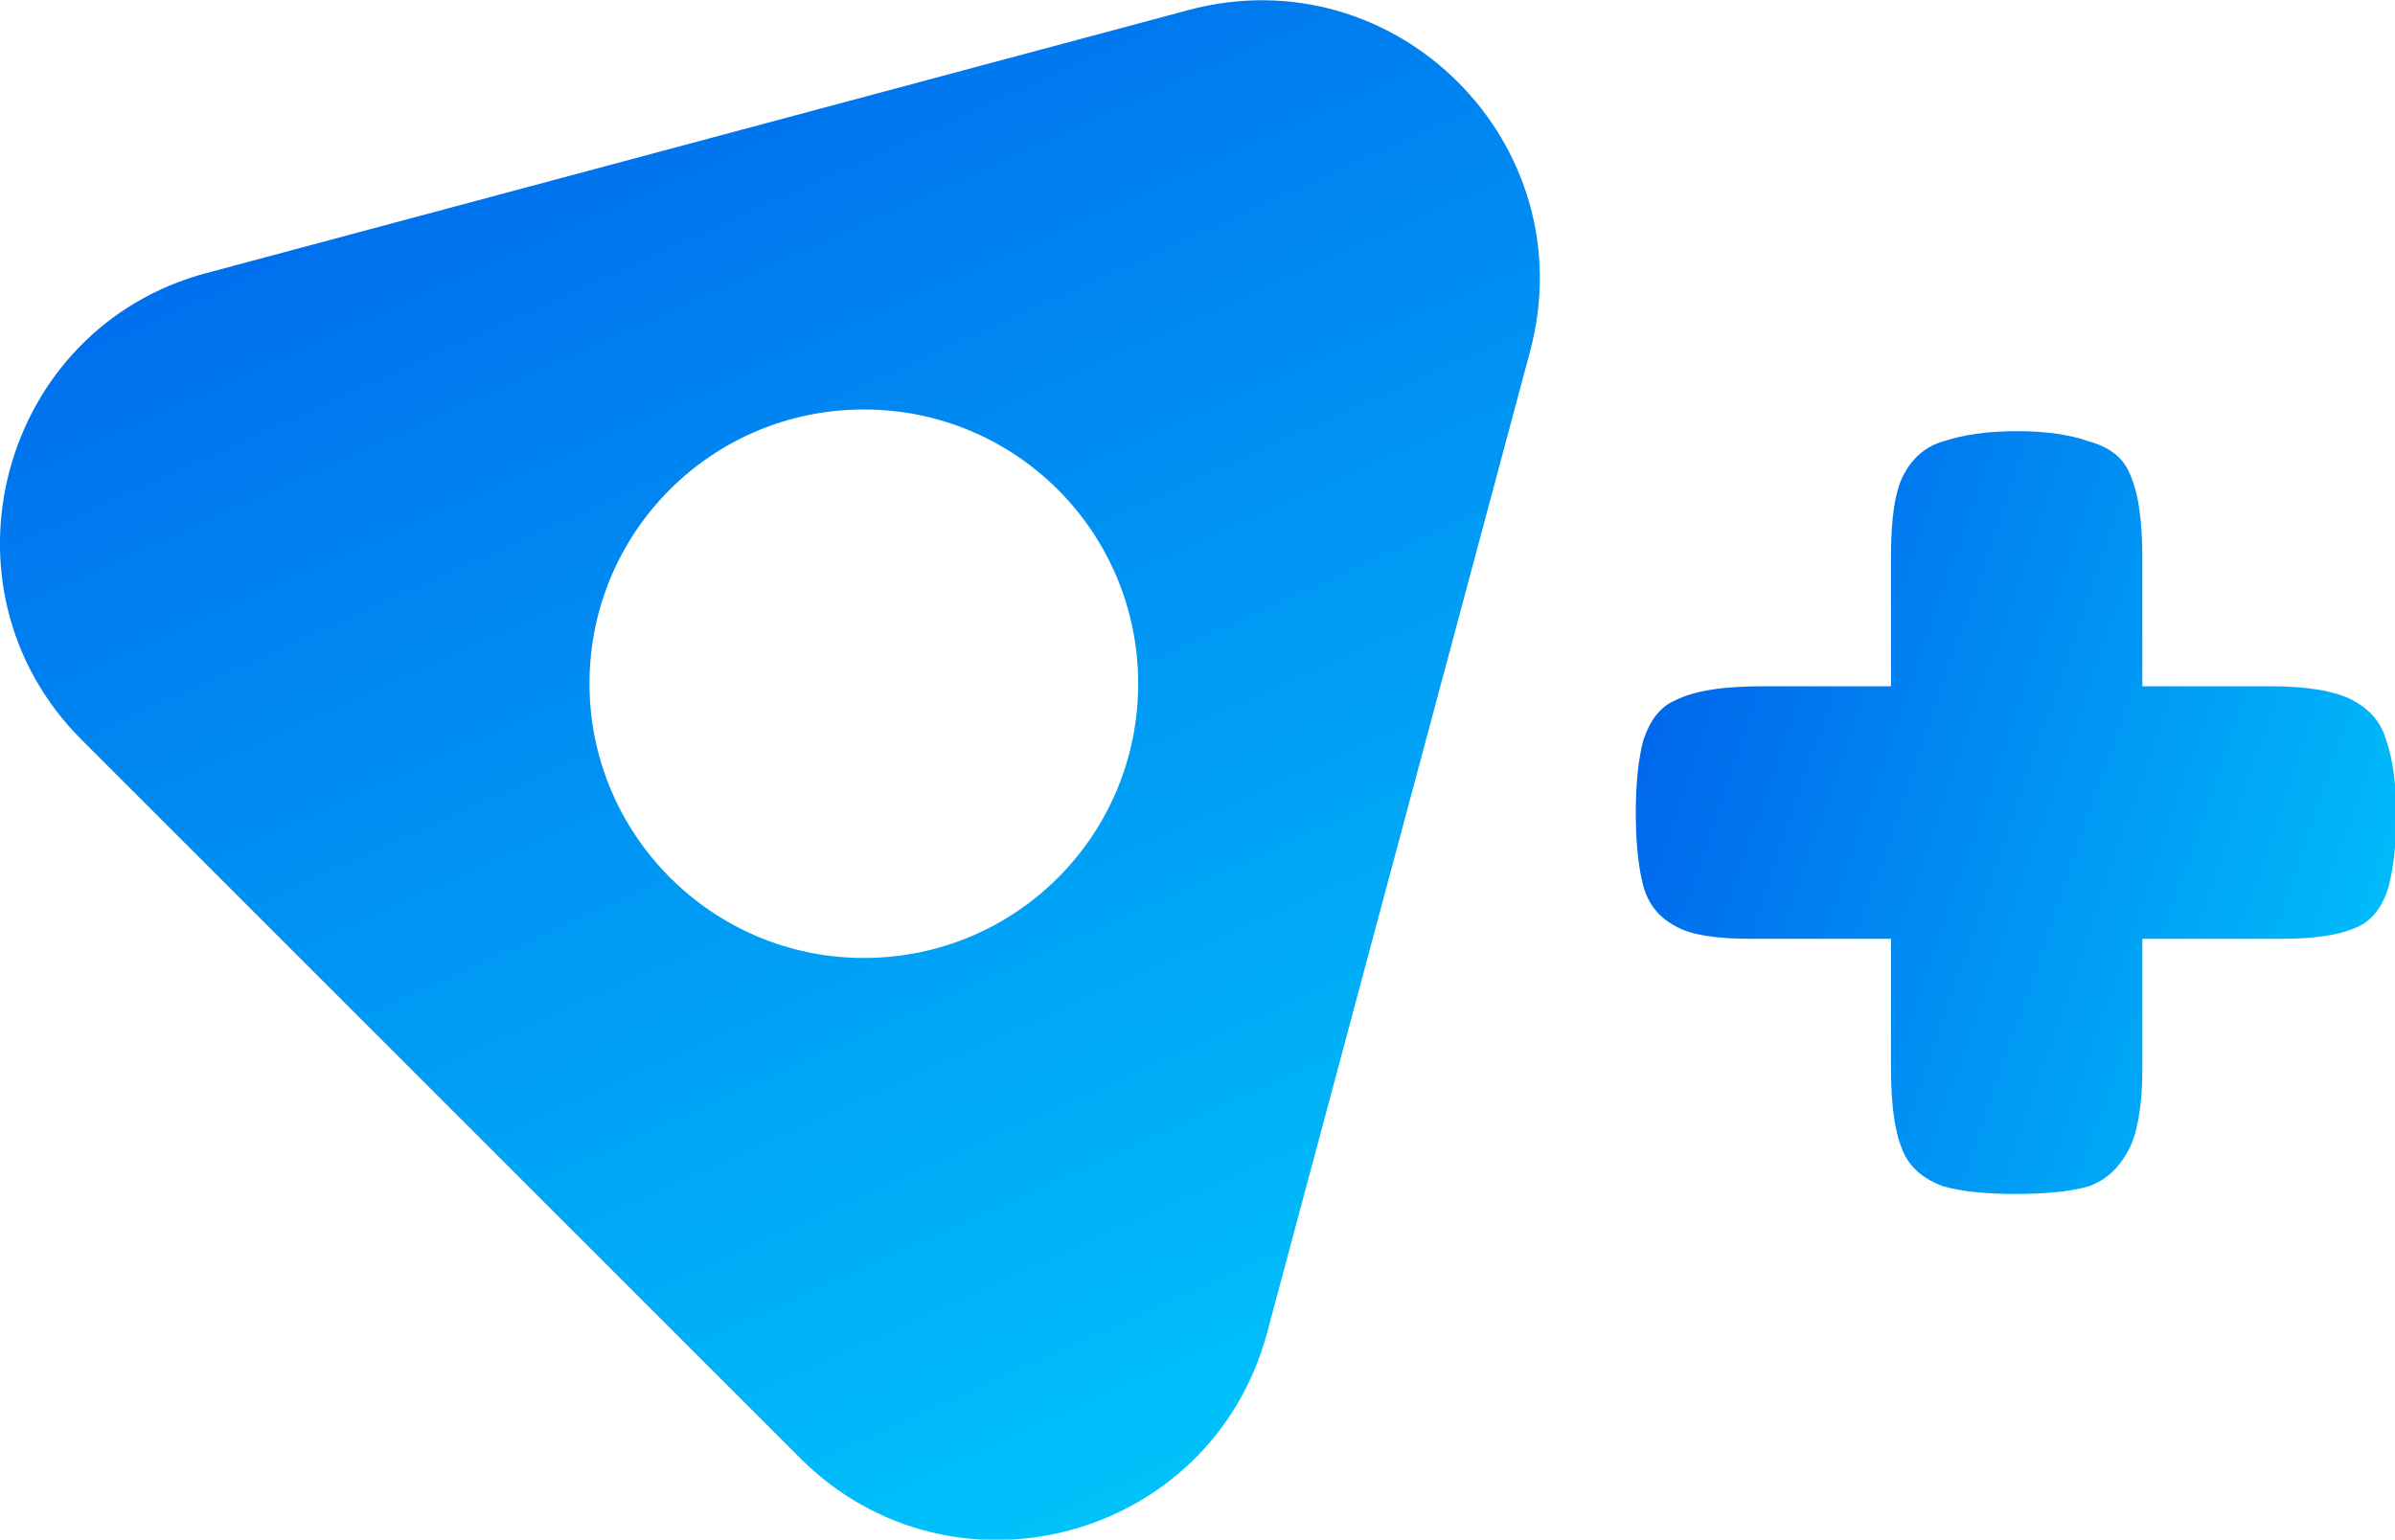 <?xml version="1.0" encoding="utf-8"?>
<!-- Generator: Adobe Illustrator 26.0.3, SVG Export Plug-In . SVG Version: 6.00 Build 0)  -->
<svg version="1.1" id="Layer_1" xmlns="http://www.w3.org/2000/svg" xmlns:xlink="http://www.w3.org/1999/xlink" x="0px" y="0px"
	 viewBox="0 0 187.7 120.7" style="enable-background:new 0 0 187.7 120.7;" xml:space="preserve">
<style type="text/css">
	.st0{fill:url(#SVGID_1_);}
	.st1{fill-rule:evenodd;clip-rule:evenodd;fill:url(#SVGID_00000077304050064138106470000000787283073030710160_);}
</style>
<linearGradient id="SVGID_1_" gradientUnits="userSpaceOnUse" x1="121.876" y1="42.226" x2="193.748" y2="17.477" gradientTransform="matrix(1 0 0 -1 0 93.604)">
	<stop  offset="0" style="stop-color:#005BEA"/>
	<stop  offset="1" style="stop-color:#00C6FB"/>
</linearGradient>
<path class="st0" d="M167.8,53.8H178c2.9,0,5.1,0.4,6.4,1.1c1.3,0.7,2.2,1.7,2.6,3.1c0.5,1.4,0.8,3.4,0.8,5.8c0,2.3-0.2,4.2-0.6,5.7
	c-0.4,1.4-1.1,2.4-2.1,3c-1.5,0.8-3.6,1.1-6.4,1.1h-10.8v10.2c0,2.9-0.4,5.1-1.1,6.4c-0.7,1.3-1.7,2.3-3.1,2.8
	c-1.4,0.4-3.3,0.6-5.8,0.6c-2.3,0-4.2-0.2-5.6-0.6c-1.4-0.5-2.4-1.3-3-2.4c-0.8-1.6-1.1-3.9-1.1-6.9V73.6h-10.9c-2.8,0-4.8-0.3-6-1
	c-1.3-0.7-2.1-1.7-2.5-3.1c-0.4-1.5-0.6-3.4-0.6-5.8c0-2.3,0.2-4.2,0.6-5.7c0.5-1.5,1.3-2.6,2.5-3.1c1.6-0.8,3.9-1.1,6.9-1.1h10
	V43.6c0-2.9,0.3-5.1,1-6.4c0.7-1.3,1.7-2.2,3.1-2.6c1.5-0.5,3.4-0.8,5.8-0.8c2.3,0,4.2,0.3,5.6,0.8c1.5,0.4,2.6,1.2,3.1,2.3
	c0.8,1.6,1.1,3.9,1.1,6.9V53.8z"/>
<linearGradient id="SVGID_00000078034269516424749310000015821426880280894094_" gradientUnits="userSpaceOnUse" x1="36.009" y1="115.156" x2="99.978" y2="-26.274" gradientTransform="matrix(1 0 0 -1 0 93.604)">
	<stop  offset="0" style="stop-color:#005BEA"/>
	<stop  offset="1" style="stop-color:#00C6FB"/>
</linearGradient>
<path style="fill-rule:evenodd;clip-rule:evenodd;fill:url(#SVGID_00000078034269516424749310000015821426880280894094_);" d="
	M119.9,27.6c4.4-16.3-10.5-31.2-26.8-26.8L16.2,21.4C0,25.7-5.5,46.1,6.4,58l56.3,56.3c11.9,11.9,32.2,6.5,36.6-9.8L119.9,27.6z
	 M67.7,75.1c11.9,0,21.5-9.6,21.5-21.5c0-11.9-9.6-21.5-21.5-21.5s-21.5,9.6-21.5,21.5C46.2,65.4,55.8,75.1,67.7,75.1z"/>
</svg>
